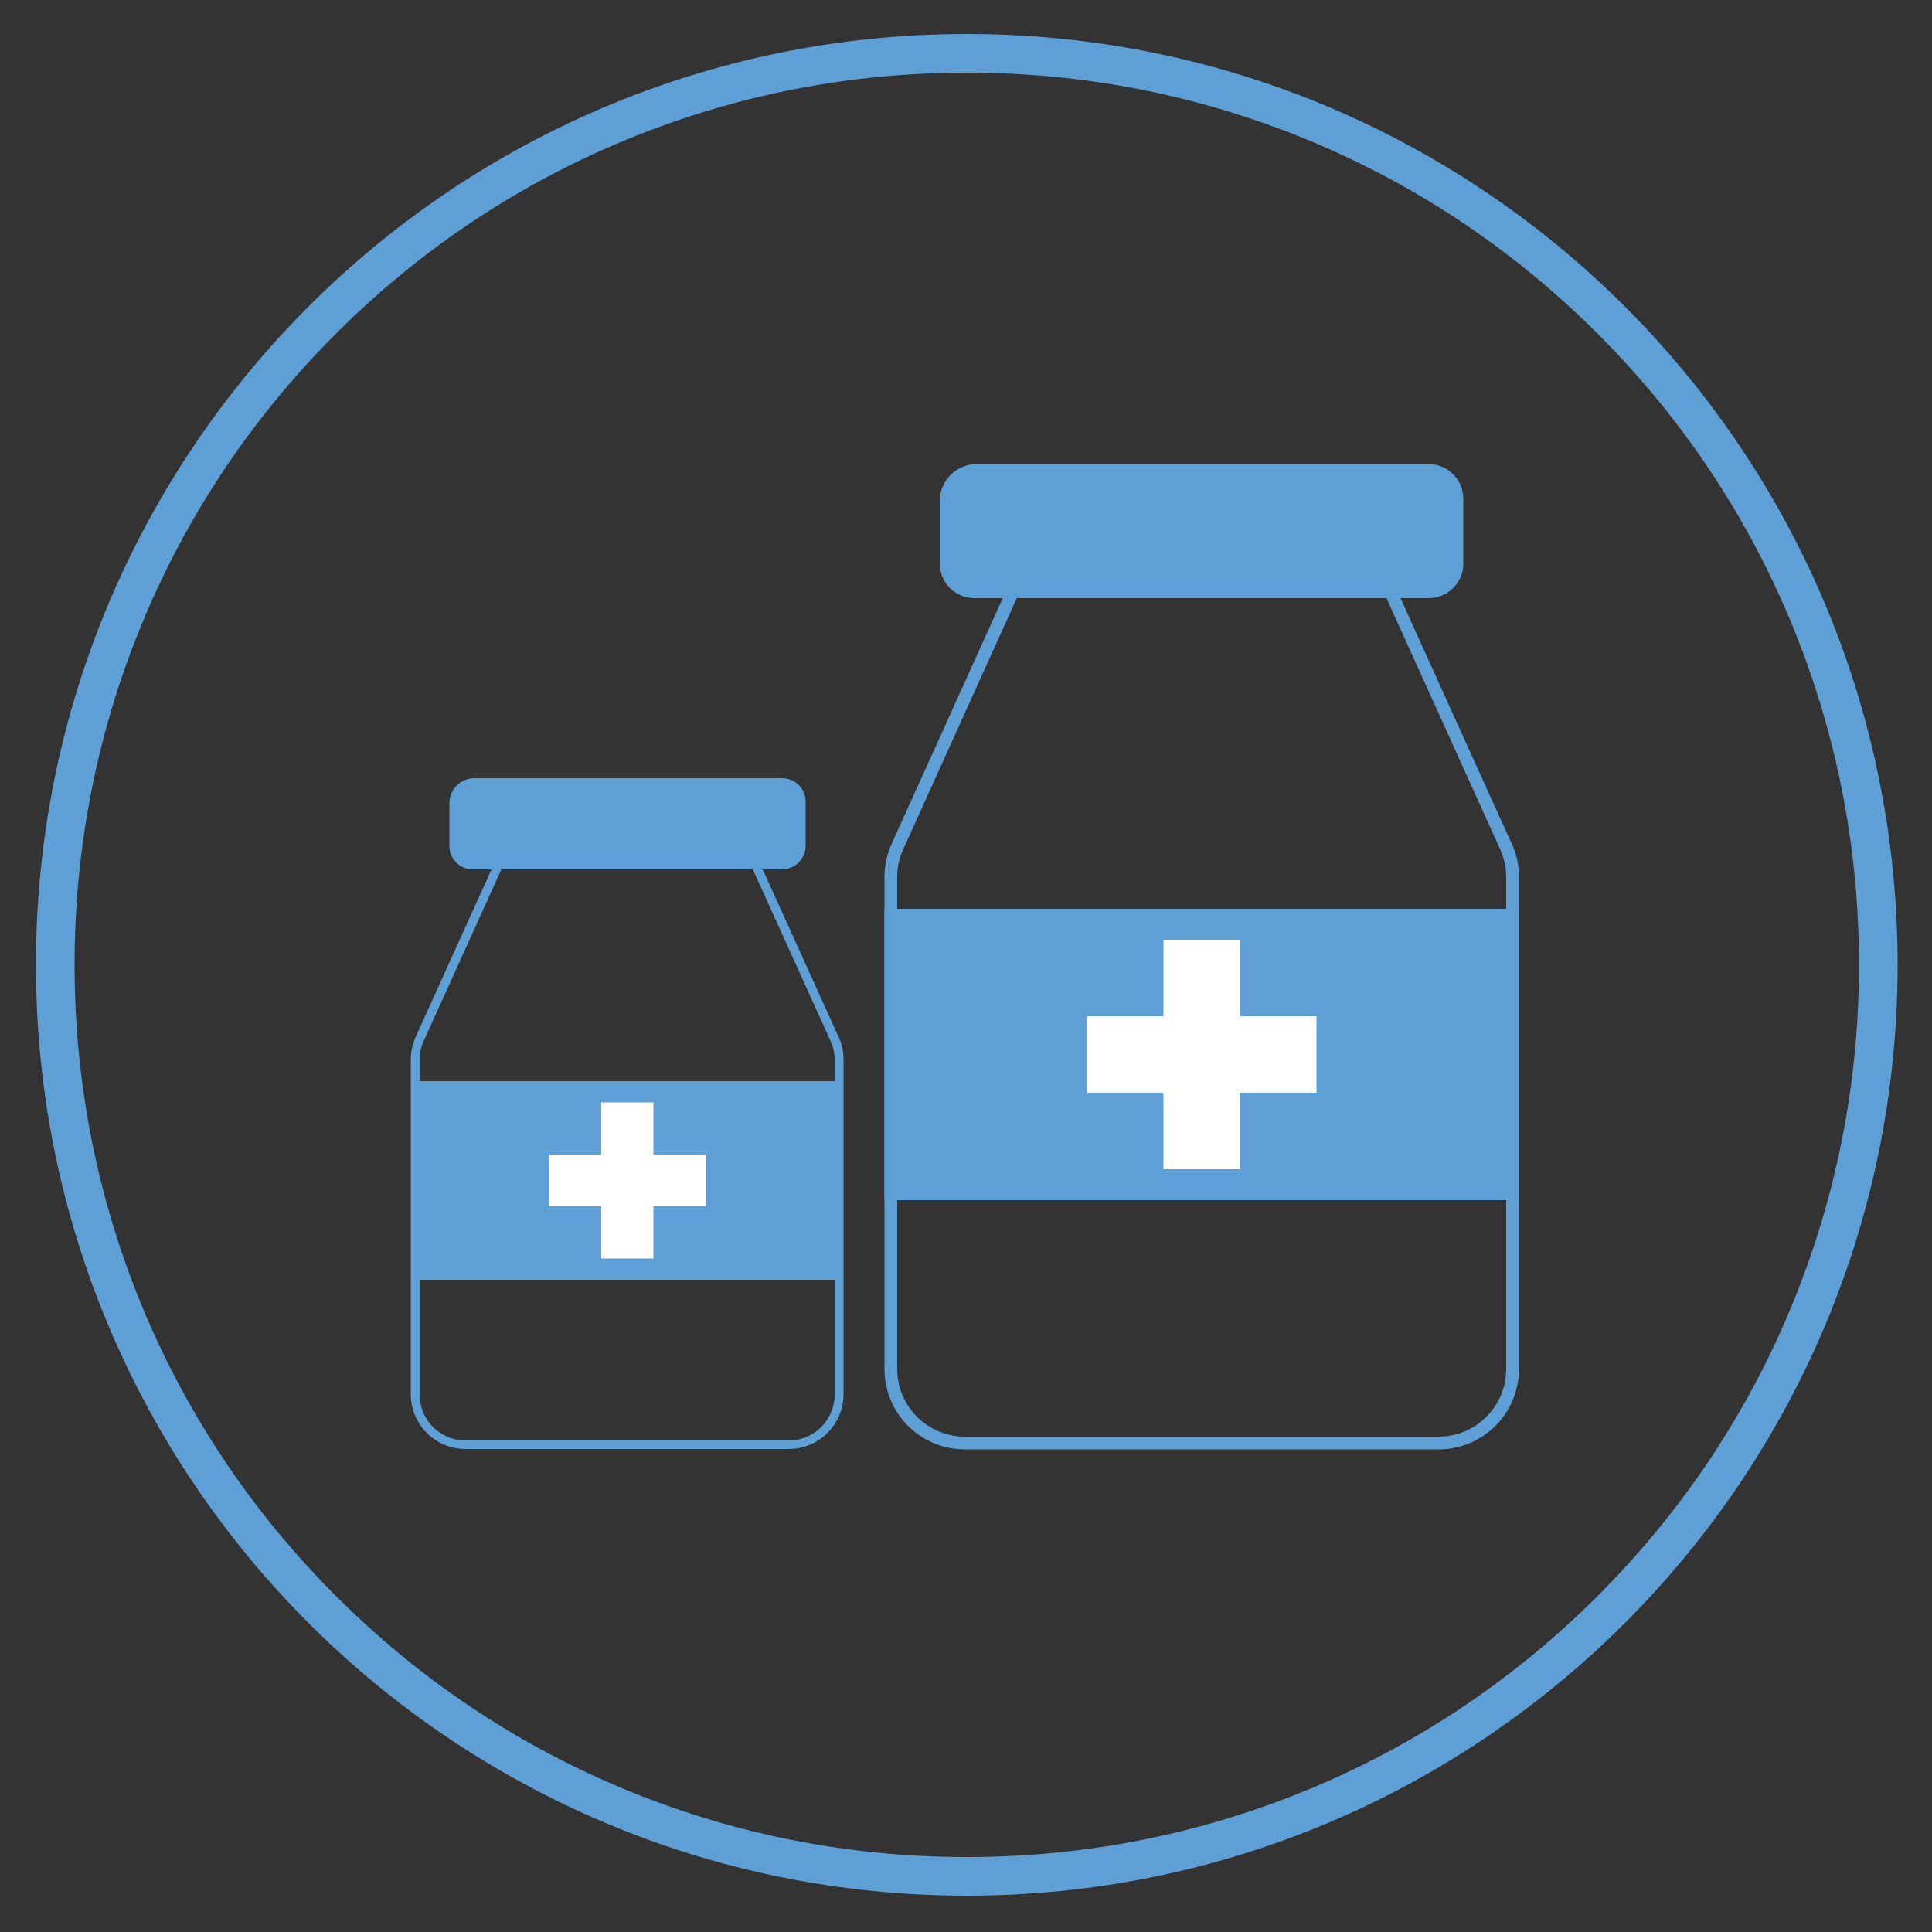 <?xml version="1.0" encoding="UTF-8"?>
<svg id="Layer_1" data-name="Layer 1" xmlns="http://www.w3.org/2000/svg" viewBox="0 0 500 500">
  <rect x="0" y="0" width="500" height="500" fill="#333333" stroke="none"/>
  <defs>
    <style>
      .cls-1 {
        fill: #5e9fd6;
      }

      .cls-1, .cls-2 {
        stroke-width: 0px;
      }

      .cls-2 {
        fill: #fff;
      }
    </style>
  </defs>
  <path class="cls-1" d="M250.2,18.8c31.2,0,61.4,6.1,89.9,18.1,27.5,11.6,52.2,28.3,73.4,49.5s37.9,45.9,49.5,73.4c12,28.5,18.1,58.7,18.1,89.9s-6.1,61.4-18.1,89.9c-11.6,27.5-28.3,52.2-49.5,73.4s-45.9,37.9-73.4,49.5c-28.5,12-58.7,18.1-89.9,18.1s-61.4-6.1-89.9-18.1c-27.5-11.6-52.2-28.3-73.4-49.5s-37.9-45.9-49.5-73.4c-12-28.5-18.1-58.7-18.1-89.9s6.1-61.4,18.1-89.9c11.6-27.5,28.3-52.2,49.5-73.4s45.9-37.9,73.4-49.5c28.5-12,58.7-18.1,89.9-18.1M250.2,8.8C117.1,8.8,9.3,116.6,9.3,249.7s107.9,240.9,240.9,240.9,240.9-107.9,240.9-240.9S383.3,8.8,250.2,8.8h0Z"/>
  <g>
    <g>
      <path class="cls-1" d="M182.9,215.5c4.7,0,8.9,2.7,10.8,7l21.2,46.8c.7,1.6,1.1,3.2,1.1,4.9v86.7c0,6.6-5.3,11.9-11.9,11.9h-83.6c-6.6,0-11.9-5.3-11.9-11.9v-86.7c0-1.7.4-3.4,1.1-4.9l20.6-45.5c2.3-5,7.3-8.3,12.8-8.3h39.8M182.9,213.2h-39.8c-6.4,0-12.3,3.8-14.9,9.6l-20.6,45.5c-.8,1.8-1.3,3.8-1.3,5.8v86.7c0,7.8,6.3,14.2,14.2,14.2h83.6c7.8,0,14.2-6.3,14.2-14.2v-86.7c0-2-.4-4-1.3-5.8l-21.2-46.8c-2.3-5-7.3-8.3-12.9-8.3Z"/>
      <rect class="cls-1" x="106.4" y="279.8" width="111.8" height="51.4"/>
      <polygon class="cls-2" points="182.6 298.8 169.1 298.8 169.1 285.3 155.6 285.3 155.6 298.8 142.1 298.8 142.1 312.2 155.6 312.2 155.6 325.7 169.1 325.7 169.1 312.2 182.6 312.2 182.6 298.8"/>
      <path class="cls-1" d="M202.4,225h-80c-3.4,0-6.1-2.7-6.1-6.1v-11c0-3.6,2.9-6.5,6.5-6.5h79.6c3.4,0,6.1,2.7,6.1,6.1v11.4c0,3.4-2.8,6.1-6.1,6.1Z"/>
    </g>
    <g>
      <path class="cls-1" d="M341.2,140.7c6.8,0,13.1,4,15.9,10.3l31.1,68.7c1,2.3,1.6,4.7,1.6,7.2v127.4c0,9.6-7.8,17.5-17.5,17.5h-122.6c-9.6,0-17.5-7.8-17.5-17.5v-127.4c0-2.5.5-4.9,1.6-7.2l30.2-66.8c3.3-7.4,10.7-12.2,18.9-12.2h58.3M341.2,137.4h-58.3c-9.4,0-18,5.5-21.9,14.1l-30.2,66.8c-1.2,2.7-1.9,5.6-1.9,8.6v127.4c0,11.5,9.3,20.8,20.8,20.8h122.6c11.5,0,20.8-9.3,20.8-20.8v-127.4c0-3-.6-5.9-1.9-8.6l-31.1-68.7c-3.3-7.4-10.7-12.2-18.9-12.2Z"/>
      <rect class="cls-1" x="228.9" y="235.2" width="164.2" height="75.4"/>
      <polygon class="cls-2" points="340.7 263 320.9 263 320.9 243.2 301.1 243.2 301.1 263 281.3 263 281.3 282.8 301.1 282.8 301.1 302.6 320.9 302.6 320.9 282.8 340.7 282.8 340.7 263"/>
      <path class="cls-1" d="M369.8,154.8h-117.6c-5,0-9-4-9-9v-16.1c0-5.3,4.3-9.6,9.6-9.6h116.9c5,0,9,4,9,9v16.7c.1,4.9-4,9-8.9,9Z"/>
    </g>
  </g>
</svg>